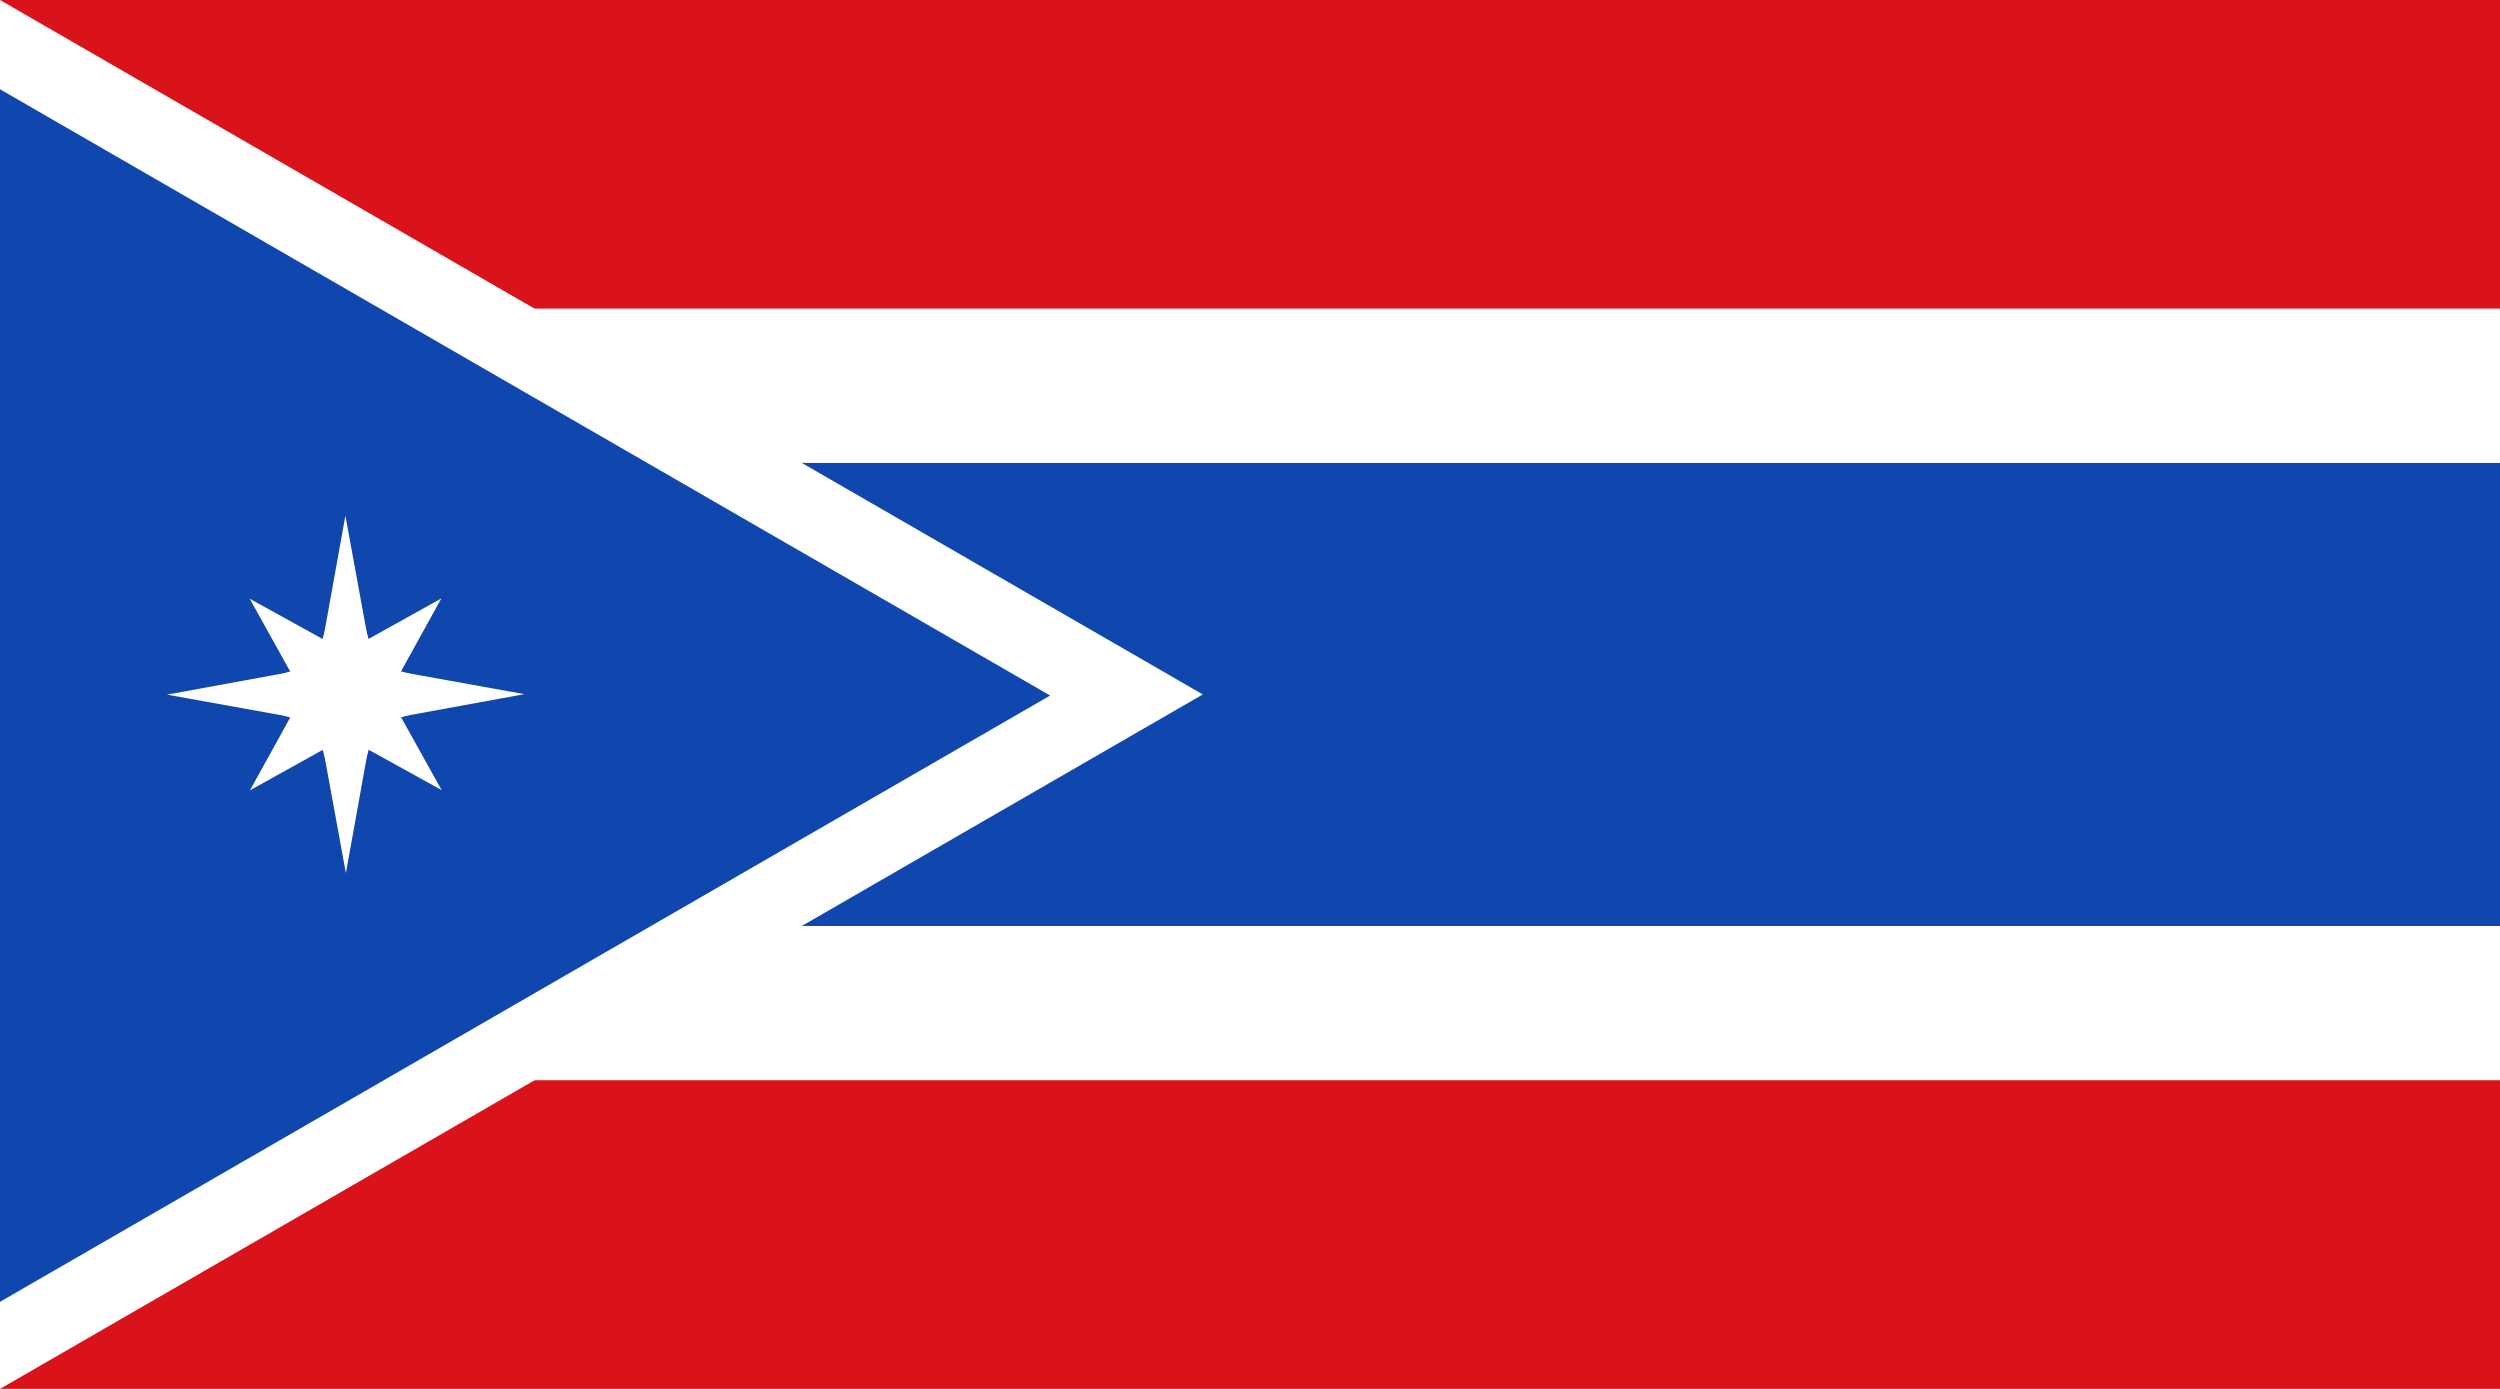 <?xml version="1.0" encoding="UTF-8" standalone="no"?>
<svg
   width="900mm"
   height="500mm"
   viewBox="0 0 900 500"
   version="1.1"
   id="svg8"
   inkscape:version="1.1.1 (3bf5ae0d25, 2021-09-20)"
   sodipodi:docname="2022-02-01_pdh-flagg_clean.svg"
   inkscape:export-filename="/home/staeld/Dokument/Skribleri/konverd/kv_flagg/2021-11-10_pdh-flagg-2c-3.png"
   inkscape:export-xdpi="136"
   inkscape:export-ydpi="136"
   xmlns:inkscape="http://www.inkscape.org/namespaces/inkscape"
   xmlns:sodipodi="http://sodipodi.sourceforge.net/DTD/sodipodi-0.dtd"
   xmlns="http://www.w3.org/2000/svg"
   xmlns:svg="http://www.w3.org/2000/svg"
   xmlns:rdf="http://www.w3.org/1999/02/22-rdf-syntax-ns#"
   xmlns:cc="http://creativecommons.org/ns#"
   xmlns:dc="http://purl.org/dc/elements/1.1/">
  <defs
     id="defs2">
    <clipPath
       clipPathUnits="userSpaceOnUse"
       id="clipPath964">
      <path
         style="fill:#da121a;stroke:none;stroke-width:0.265px;stroke-linecap:butt;stroke-linejoin:miter;stroke-opacity:1"
         d="M 878.821,-28.954 445.808,-278.954 878.82,-528.954 Z"
         id="path966" />
    </clipPath>
    <clipPath
       clipPathUnits="userSpaceOnUse"
       id="clipPath968">
      <path
         style="fill:#da121a;stroke:none;stroke-width:0.265px;stroke-linecap:butt;stroke-linejoin:miter;stroke-opacity:1"
         d="M 878.821,-28.954 445.808,-278.954 878.82,-528.954 Z"
         id="path970" />
    </clipPath>
  </defs>
  <sodipodi:namedview
     id="base"
     pagecolor="#202020"
     bordercolor="#666666"
     borderopacity="1.0"
     inkscape:pageopacity="0"
     inkscape:pageshadow="2"
     inkscape:zoom="0.25000001"
     inkscape:cx="1713.9999"
     inkscape:cy="1098"
     inkscape:document-units="mm"
     inkscape:current-layer="layer1"
     inkscape:document-rotation="0"
     showgrid="false"
     inkscape:snap-bbox="true"
     inkscape:snap-bbox-midpoints="true"
     inkscape:snap-bbox-edge-midpoints="true"
     inkscape:bbox-nodes="true"
     inkscape:bbox-paths="true"
     inkscape:snap-intersection-paths="true"
     inkscape:object-paths="true"
     inkscape:snap-object-midpoints="true"
     showguides="true"
     inkscape:guide-bbox="true"
     inkscape:window-width="1920"
     inkscape:window-height="1016"
     inkscape:window-x="0"
     inkscape:window-y="0"
     inkscape:window-maximized="1"
     inkscape:snap-global="true"
     inkscape:pagecheckerboard="0" />
  <g
     inkscape:label="Layer 1"
     inkscape:groupmode="layer"
     id="layer1"
     transform="translate(-12.795,-28.954)">
    <rect
       style="fill:#da121a;stroke:none;stroke-width:3.4;stroke-linecap:round;stroke-miterlimit:4;stroke-dasharray:3.4, 6.8;stroke-dashoffset:0.34;fill-opacity:1"
       id="rect833"
       width="900"
       height="500"
       x="12.795"
       y="28.954" />
    <rect
       style="fill:#ffffff;stroke:none;stroke-width:1.133;stroke-linecap:round;stroke-miterlimit:4;stroke-dasharray:1.133, 2.267;stroke-dashoffset:0.113"
       id="rect909"
       width="900"
       height="55.555"
       x="12.795"
       y="362.287" />
    <rect
       style="fill:#ffffff;stroke:none;stroke-width:1.133;stroke-linecap:round;stroke-miterlimit:4;stroke-dasharray:1.133, 2.267;stroke-dashoffset:0.113"
       id="rect878"
       width="900"
       height="55.555"
       x="12.795"
       y="140.065" />
    <rect
       style="fill:#0f47af;stroke:none;stroke-width:1.963;stroke-linecap:round;stroke-miterlimit:4;stroke-dasharray:1.963, 3.926;stroke-dashoffset:0.196"
       id="rect849"
       width="900"
       height="166.667"
       x="12.795"
       y="195.62" />
    <path
       style="fill:#ffffff;stroke:none;stroke-width:0.265px;stroke-linecap:butt;stroke-linejoin:miter;stroke-opacity:1"
       d="M 12.795,28.954 445.808,278.954 12.795,528.954 Z"
       id="path869" />
    <path
       id="path512"
       style="fill:#0f47af;stroke:none;stroke-width:1px;stroke-linecap:butt;stroke-linejoin:miter;stroke-opacity:1"
       d="M 0 121.244 L 0 1768.52 L 1426.584 944.883 L 0 121.244 z "
       transform="matrix(0.265,0,0,0.265,12.795,28.954)" />
    <g
       id="g883"
       style="fill:#ffffff"
       transform="matrix(0.809,0,0,0.809,25.706,154.467)">
      <path
         sodipodi:type="star"
         style="fill:#ffffff;stroke:none;stroke-width:3.4;stroke-linecap:round;stroke-miterlimit:4;stroke-dasharray:3.4, 6.8;stroke-dashoffset:0.34"
         id="path835"
         sodipodi:sides="8"
         sodipodi:cx="171.98213"
         sodipodi:cy="183.98877"
         sodipodi:r1="80.672295"
         sodipodi:r2="35.702267"
         sodipodi:arg1="-1.6149707"
         sodipodi:arg2="-1.2222716"
         inkscape:flatsided="false"
         inkscape:rounded="0"
         inkscape:randomized="0"
         inkscape:transform-center-x="-0.047914891"
         inkscape:transform-center-y="-0.20795085"
         transform="matrix(0.747,0.032,-0.032,0.747,15.265,10.91)"
         d="m 168.42,103.395 15.755,47.038 42.276,-25.952 -22.12,44.401 48.245,11.543 -47.038,15.755 25.952,42.276 -44.401,-22.12 -11.543,48.245 -15.755,-47.038 -42.276,25.952 22.12,-44.401 -48.245,-11.543 47.038,-15.755 -25.952,-42.276 44.401,22.12 z" />
      <path
         sodipodi:type="star"
         style="fill:#ffffff;stroke:none;stroke-width:3.4;stroke-linecap:round;stroke-miterlimit:4;stroke-dasharray:3.4, 6.8;stroke-dashoffset:0.34"
         id="path879"
         sodipodi:sides="4"
         sodipodi:cx="171.98213"
         sodipodi:cy="183.98877"
         sodipodi:r1="106.36624"
         sodipodi:r2="23.11904"
         sodipodi:arg1="-1.6149707"
         sodipodi:arg2="-0.82957254"
         inkscape:flatsided="false"
         inkscape:rounded="0"
         inkscape:randomized="0"
         inkscape:transform-center-x="-0.047914891"
         inkscape:transform-center-y="-0.20795085"
         transform="matrix(0.747,0.032,-0.032,0.747,15.265,10.91)"
         d="m 167.285,77.726 20.307,89.209 90.653,12.356 -89.209,20.307 -12.356,90.653 L 156.372,201.042 65.72,188.686 154.929,168.379 Z" />
    </g>
  </g>
</svg>
